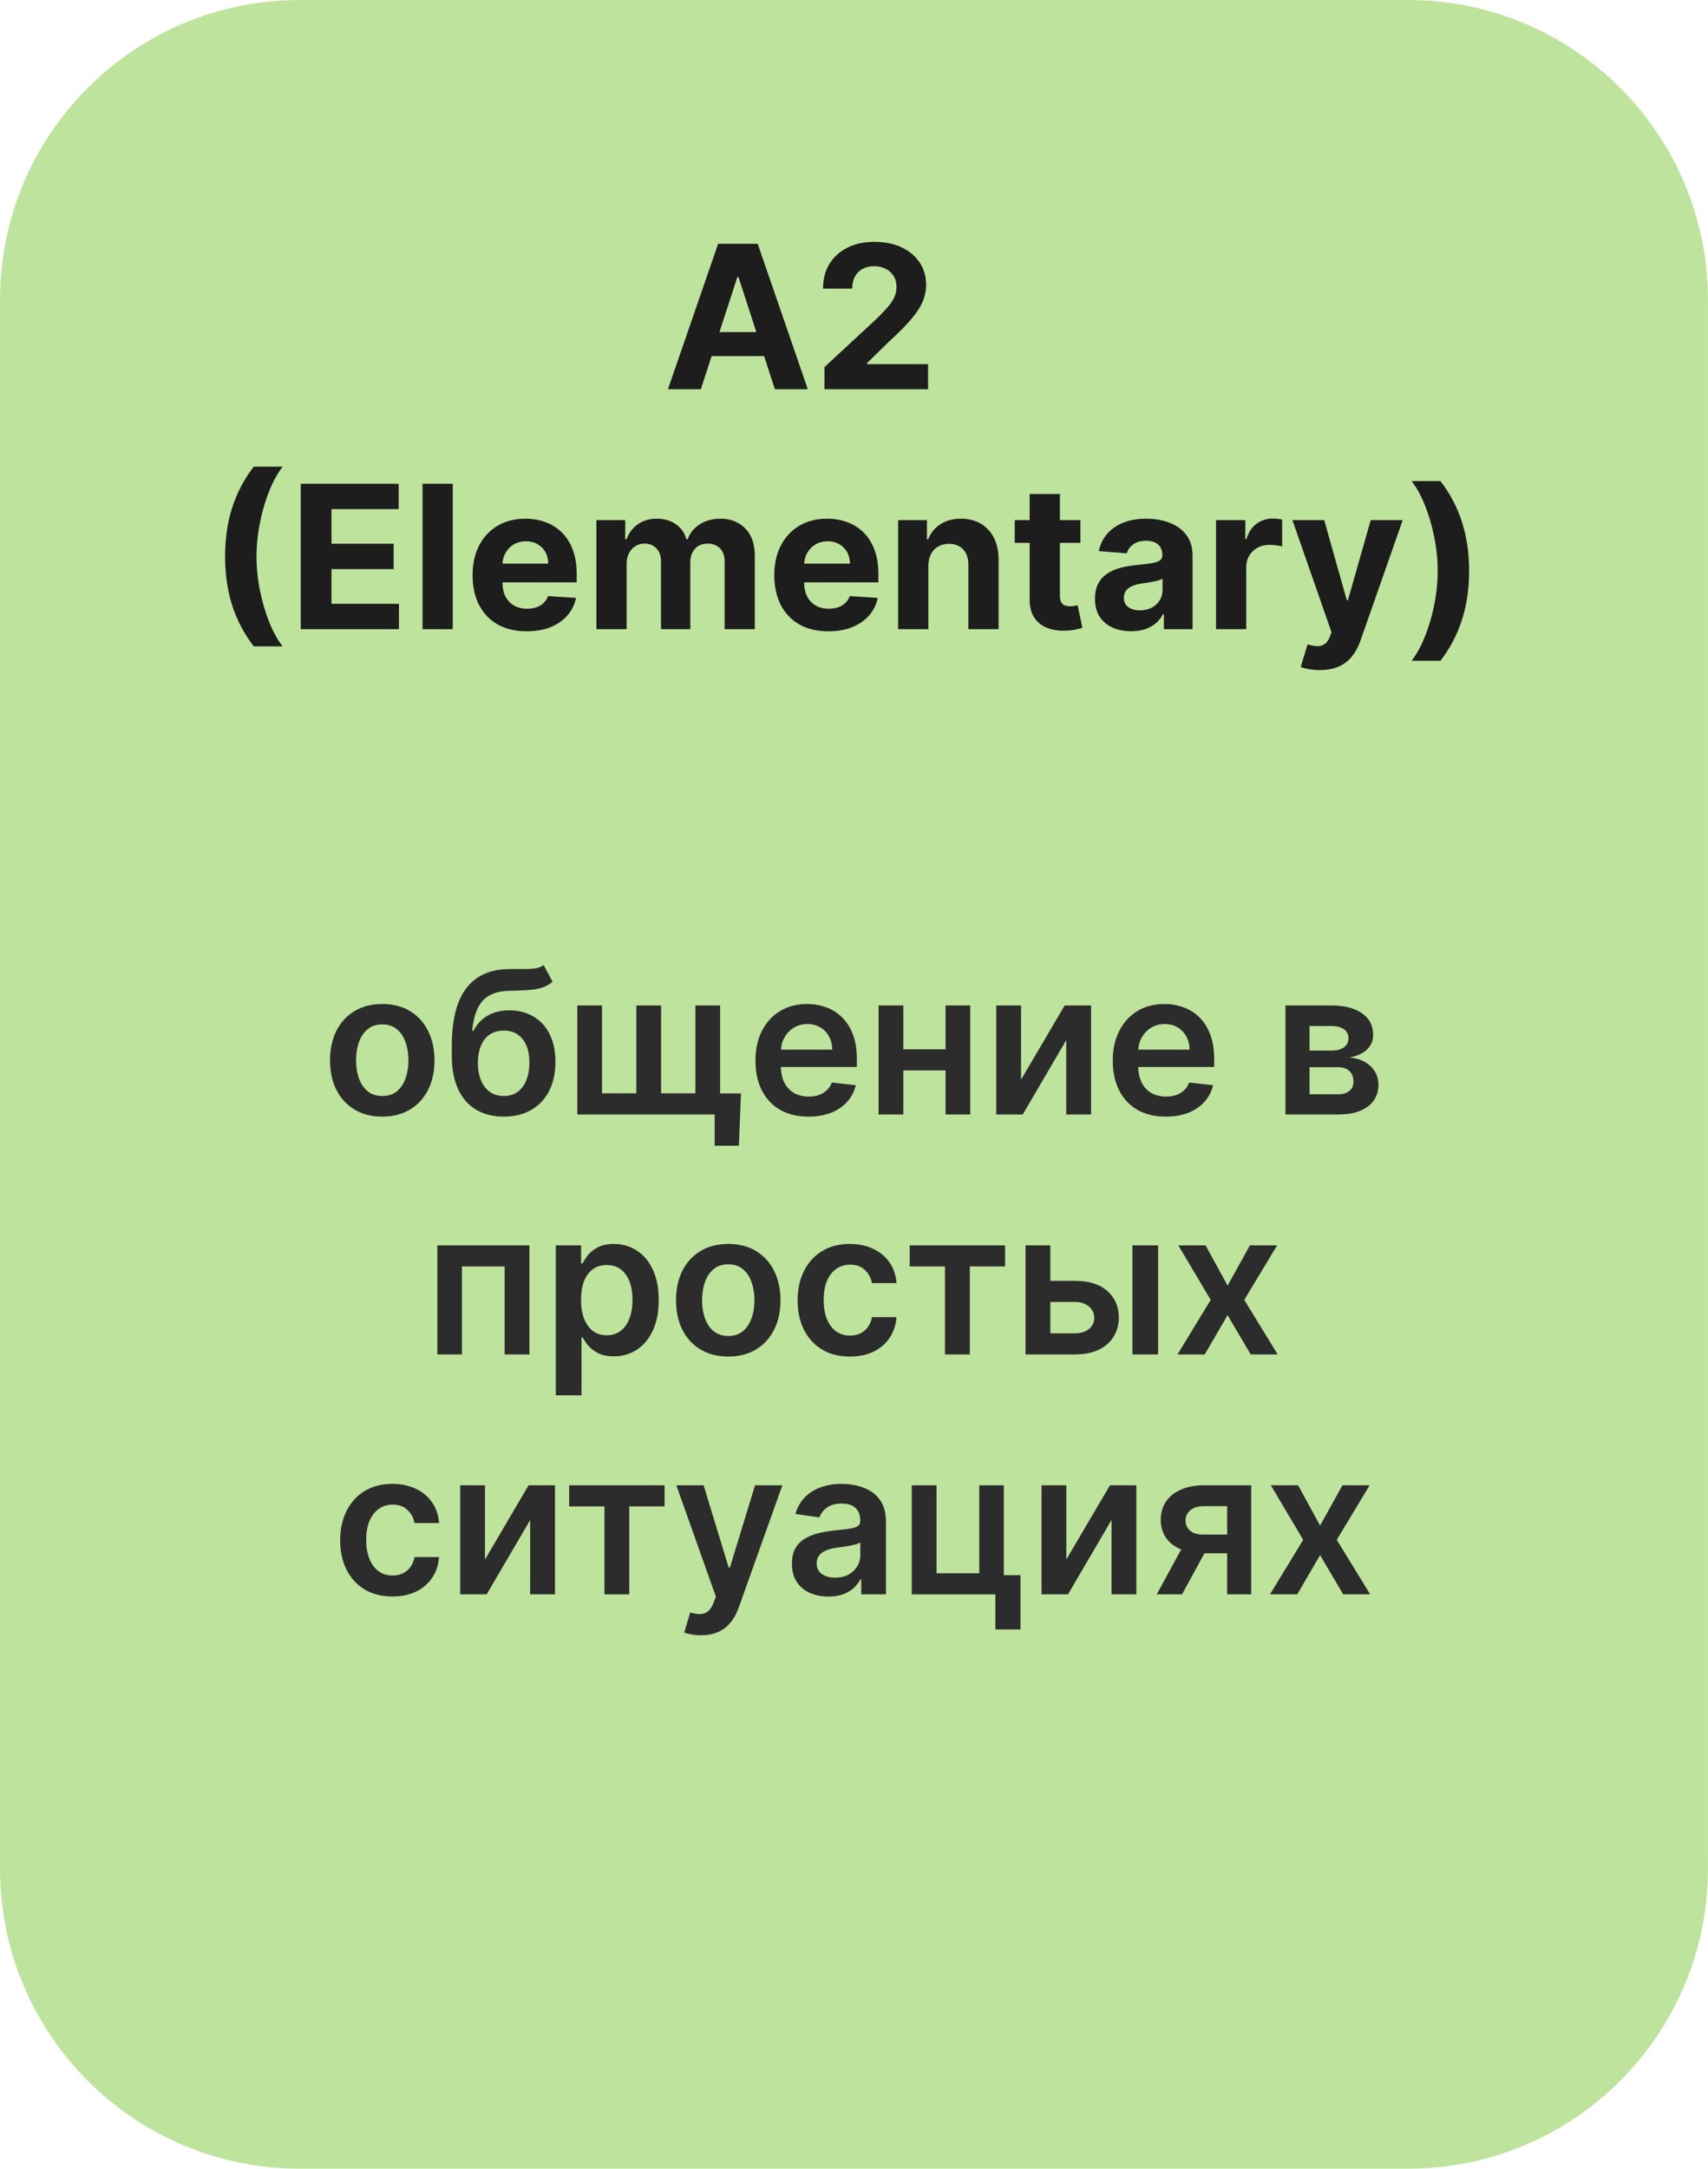 <?xml version="1.0" encoding="UTF-8"?> <svg xmlns="http://www.w3.org/2000/svg" viewBox="0 0 170.94 216.93" fill="none"><path d="M0 29.999C0 13.431 13.431 0 29.999 0H140.936C157.504 0 170.935 13.431 170.935 29.999V186.925C170.935 203.493 157.504 216.924 140.936 216.924H29.999C13.431 216.924 0 203.493 0 186.925V29.999Z" fill="#BEE39C"></path><path d="M70.144 38.935H66.849L71.87 24.389H75.833L80.847 38.935H77.552L73.909 27.713H73.795L70.144 38.935ZM69.938 33.217H77.722V35.618H69.938V33.217Z" fill="#1D1D1D"></path><path d="M82.513 38.935V36.719L87.69 31.925C88.131 31.499 88.5 31.115 88.798 30.774C89.101 30.433 89.331 30.099 89.487 29.773C89.643 29.441 89.721 29.084 89.721 28.7C89.721 28.274 89.624 27.907 89.43 27.6C89.236 27.287 88.971 27.048 88.635 26.882C88.298 26.712 87.917 26.627 87.491 26.627C87.046 26.627 86.658 26.717 86.326 26.897C85.995 27.076 85.739 27.334 85.559 27.671C85.38 28.007 85.29 28.407 85.29 28.871H82.371C82.371 27.919 82.586 27.093 83.017 26.392C83.448 25.691 84.051 25.149 84.828 24.766C85.604 24.382 86.499 24.191 87.513 24.191C88.554 24.191 89.461 24.375 90.233 24.745C91.009 25.109 91.613 25.616 92.044 26.264C92.475 26.913 92.69 27.656 92.69 28.494C92.69 29.044 92.581 29.586 92.363 30.121C92.15 30.656 91.769 31.25 91.22 31.904C90.671 32.552 89.896 33.331 88.898 34.24L86.774 36.321V36.42H92.882V38.935H82.513Z" fill="#1D1D1D"></path><path d="M22.527 55.661C22.527 53.9 22.761 52.278 23.23 50.796C23.703 49.314 24.425 47.941 25.396 46.677H28.287C27.917 47.146 27.574 47.719 27.257 48.396C26.94 49.068 26.663 49.807 26.426 50.612C26.189 51.417 26.004 52.25 25.872 53.112C25.739 53.969 25.673 54.818 25.673 55.661C25.673 56.784 25.787 57.917 26.014 59.063C26.246 60.204 26.558 61.265 26.951 62.245C27.349 63.225 27.794 64.028 28.287 64.653H25.396C24.425 63.388 23.703 62.015 23.23 60.533C22.761 59.051 22.527 57.427 22.527 55.661Z" fill="#1D1D1D"></path><path d="M30.099 62.934V48.389H39.9V50.924H33.175V54.39H39.396V56.925H33.175V60.398H39.929V62.934H30.099Z" fill="#1D1D1D"></path><path d="M45.314 48.389V62.934H42.288V48.389H45.314Z" fill="#1D1D1D"></path><path d="M52.709 63.147C51.587 63.147 50.621 62.92 49.811 62.465C49.006 62.006 48.386 61.357 47.95 60.519C47.515 59.676 47.297 58.68 47.297 57.529C47.297 56.407 47.515 55.422 47.95 54.575C48.386 53.727 48.999 53.067 49.79 52.593C50.585 52.12 51.518 51.883 52.588 51.883C53.308 51.883 53.978 51.999 54.598 52.231C55.223 52.458 55.767 52.801 56.231 53.261C56.7 53.72 57.065 54.298 57.325 54.994C57.586 55.685 57.716 56.495 57.716 57.423V58.254H48.504V56.379H54.868C54.868 55.943 54.773 55.557 54.584 55.221C54.394 54.885 54.131 54.622 53.795 54.433C53.464 54.238 53.078 54.141 52.638 54.141C52.178 54.141 51.771 54.248 51.416 54.461C51.066 54.669 50.791 54.951 50.592 55.306C50.394 55.657 50.292 56.047 50.287 56.478V58.261C50.287 58.8 50.387 59.267 50.585 59.66C50.789 60.053 51.075 60.356 51.445 60.569C51.814 60.782 52.252 60.888 52.758 60.888C53.095 60.888 53.402 60.841 53.682 60.746C53.961 60.652 54.2 60.51 54.399 60.32C54.598 60.131 54.75 59.899 54.854 59.624L57.652 59.809C57.51 60.481 57.219 61.068 56.778 61.57C56.343 62.067 55.779 62.456 55.088 62.735C54.401 63.01 53.608 63.147 52.709 63.147Z" fill="#1D1D1D"></path><path d="M59.69 62.934V52.025H62.574V53.95H62.701C62.929 53.311 63.308 52.806 63.838 52.437C64.368 52.068 65.002 51.883 65.741 51.883C66.489 51.883 67.126 52.07 67.651 52.444C68.177 52.813 68.527 53.315 68.703 53.95H68.816C69.039 53.325 69.441 52.825 70.024 52.451C70.611 52.072 71.304 51.883 72.105 51.883C73.123 51.883 73.949 52.207 74.583 52.856C75.222 53.5 75.542 54.414 75.542 55.597V62.934H72.524V56.194C72.524 55.588 72.363 55.133 72.041 54.83C71.719 54.527 71.316 54.376 70.833 54.376C70.284 54.376 69.856 54.551 69.548 54.901C69.24 55.247 69.086 55.704 69.086 56.272V62.934H66.153V56.13C66.153 55.595 65.999 55.169 65.691 54.852C65.388 54.534 64.988 54.376 64.491 54.376C64.155 54.376 63.852 54.461 63.582 54.632C63.317 54.797 63.106 55.032 62.95 55.335C62.794 55.633 62.716 55.983 62.716 56.386V62.934H59.69Z" fill="#1D1D1D"></path><path d="M82.903 63.147C81.781 63.147 80.815 62.92 80.006 62.465C79.201 62.006 78.58 61.357 78.145 60.519C77.709 59.676 77.492 58.68 77.492 57.529C77.492 56.407 77.709 55.422 78.145 54.575C78.58 53.727 79.194 53.067 79.984 52.593C80.78 52.12 81.713 51.883 82.783 51.883C83.502 51.883 84.172 51.999 84.792 52.231C85.417 52.458 85.962 52.801 86.426 53.261C86.895 53.72 87.259 54.298 87.52 54.994C87.78 55.685 87.91 56.495 87.91 57.423V58.254H78.699V56.379H85.062C85.062 55.943 84.968 55.557 84.778 55.221C84.589 54.885 84.326 54.622 83.99 54.433C83.659 54.238 83.272 54.141 82.832 54.141C82.373 54.141 81.966 54.248 81.611 54.461C81.26 54.669 80.986 54.951 80.787 55.306C80.588 55.657 80.486 56.047 80.481 56.478V58.261C80.481 58.8 80.581 59.267 80.78 59.66C80.983 60.053 81.27 60.356 81.639 60.569C82.008 60.782 82.446 60.888 82.953 60.888C83.289 60.888 83.597 60.841 83.876 60.746C84.156 60.652 84.395 60.51 84.594 60.32C84.792 60.131 84.944 59.899 85.048 59.624L87.846 59.809C87.704 60.481 87.413 61.068 86.973 61.57C86.537 62.067 85.974 62.456 85.283 62.735C84.596 63.01 83.803 63.147 82.903 63.147Z" fill="#1D1D1D"></path><path d="M92.91 56.627V62.934H89.885V52.025H92.768V53.95H92.896C93.137 53.315 93.542 52.813 94.11 52.444C94.678 52.07 95.367 51.883 96.177 51.883C96.935 51.883 97.595 52.049 98.159 52.38C98.722 52.711 99.16 53.185 99.473 53.801C99.785 54.411 99.941 55.14 99.941 55.988V62.934H96.916V56.528C96.92 55.86 96.75 55.339 96.404 54.965C96.059 54.587 95.583 54.397 94.977 54.397C94.57 54.397 94.21 54.485 93.897 54.66C93.59 54.835 93.348 55.091 93.173 55.427C93.003 55.758 92.915 56.159 92.91 56.627Z" fill="#1D1D1D"></path><path d="M108.128 52.025V54.298H101.559V52.025H108.128ZM103.05 49.411H106.076V59.582C106.076 59.861 106.118 60.079 106.203 60.235C106.289 60.387 106.407 60.493 106.559 60.555C106.715 60.616 106.895 60.647 107.098 60.647C107.24 60.647 107.382 60.635 107.524 60.611C107.666 60.583 107.775 60.562 107.851 60.547L108.327 62.799C108.175 62.846 107.962 62.901 107.688 62.962C107.413 63.029 107.079 63.069 106.686 63.083C105.957 63.111 105.318 63.014 104.769 62.792C104.224 62.569 103.801 62.224 103.498 61.755C103.194 61.286 103.045 60.694 103.05 59.979V49.411Z" fill="#1D1D1D"></path><path d="M113.21 63.14C112.514 63.14 111.893 63.019 111.349 62.778C110.804 62.531 110.373 62.169 110.056 61.691C109.744 61.208 109.587 60.607 109.587 59.887C109.587 59.281 109.699 58.772 109.921 58.36C110.144 57.948 110.447 57.617 110.831 57.366C111.214 57.115 111.65 56.925 112.137 56.798C112.63 56.67 113.146 56.58 113.686 56.528C114.32 56.461 114.831 56.4 115.22 56.343C115.608 56.281 115.89 56.192 116.065 56.073C116.24 55.955 116.327 55.78 116.327 55.548V55.505C116.327 55.055 116.185 54.707 115.901 54.461C115.622 54.215 115.224 54.092 114.708 54.092C114.164 54.092 113.731 54.212 113.408 54.454C113.087 54.691 112.874 54.989 112.769 55.349L109.971 55.122C110.113 54.459 110.392 53.886 110.809 53.403C111.226 52.915 111.763 52.541 112.421 52.281C113.084 52.015 113.851 51.883 114.722 51.883C115.328 51.883 115.909 51.954 116.462 52.096C117.021 52.238 117.516 52.458 117.947 52.756C118.382 53.055 118.726 53.438 118.976 53.907C119.227 54.371 119.353 54.927 119.353 55.576V62.934H116.484V61.421H116.399C116.223 61.762 115.989 62.063 115.695 62.323C115.402 62.579 115.049 62.78 114.637 62.927C114.225 63.069 113.749 63.14 113.21 63.14ZM114.076 61.052C114.521 61.052 114.914 60.964 115.255 60.789C115.596 60.609 115.864 60.368 116.057 60.065C116.252 59.762 116.349 59.418 116.349 59.035V57.877C116.254 57.939 116.124 57.996 115.958 58.048C115.797 58.095 115.615 58.14 115.411 58.183C115.208 58.221 115.004 58.256 114.8 58.289C114.597 58.318 114.412 58.344 114.247 58.367C113.891 58.419 113.581 58.502 113.316 58.616C113.051 58.729 112.845 58.883 112.698 59.077C112.551 59.267 112.478 59.504 112.478 59.787C112.478 60.2 112.627 60.514 112.926 60.732C113.228 60.945 113.612 61.052 114.076 61.052Z" fill="#1D1D1D"></path><path d="M121.7 62.934V52.025H124.633V53.928H124.747C124.946 53.251 125.28 52.74 125.748 52.394C126.217 52.044 126.757 51.869 127.368 51.869C127.519 51.869 127.682 51.878 127.858 51.897C128.033 51.916 128.187 51.942 128.319 51.975V54.66C128.177 54.617 127.981 54.579 127.73 54.546C127.479 54.513 127.249 54.497 127.041 54.497C126.596 54.497 126.198 54.594 125.848 54.788C125.502 54.977 125.228 55.242 125.024 55.583C124.825 55.924 124.726 56.317 124.726 56.762V62.934H121.7Z" fill="#1D1D1D"></path><path d="M132.083 67.025C131.7 67.025 131.34 66.994 131.004 66.932C130.673 66.876 130.398 66.802 130.18 66.712L130.862 64.454C131.217 64.563 131.537 64.622 131.821 64.631C132.109 64.641 132.358 64.574 132.566 64.432C132.779 64.29 132.952 64.049 133.085 63.708L133.262 63.246L129.349 52.025H132.531L134.789 60.036H134.903L137.183 52.025H140.386L136.146 64.113C135.942 64.7 135.665 65.211 135.315 65.647C134.969 66.087 134.531 66.426 134.001 66.662C133.471 66.904 132.832 67.025 132.083 67.025Z" fill="#1D1D1D"></path><path d="M147.033 57.103C147.033 58.869 146.797 60.493 146.323 61.975C145.854 63.457 145.135 64.83 144.164 66.094H141.274C141.643 65.625 141.986 65.053 142.303 64.376C142.621 63.699 142.898 62.96 143.134 62.16C143.371 61.355 143.556 60.521 143.688 59.66C143.821 58.798 143.887 57.946 143.887 57.103C143.887 55.981 143.771 54.849 143.539 53.708C143.312 52.563 142.999 51.502 142.602 50.526C142.209 49.546 141.766 48.744 141.274 48.119H144.164C145.135 49.383 145.854 50.756 146.323 52.238C146.797 53.72 147.033 55.342 147.033 57.103Z" fill="#1D1D1D"></path><path d="M38.258 111.692C37.192 111.692 36.269 111.457 35.488 110.988C34.707 110.52 34.101 109.864 33.67 109.021C33.244 108.178 33.03 107.194 33.03 106.067C33.03 104.94 33.244 103.952 33.67 103.105C34.101 102.258 34.707 101.599 35.488 101.131C36.269 100.662 37.192 100.427 38.258 100.427C39.323 100.427 40.246 100.662 41.027 101.131C41.809 101.599 42.412 102.258 42.838 103.105C43.269 103.952 43.485 104.94 43.485 106.067C43.485 107.194 43.269 108.178 42.838 109.021C42.412 109.864 41.809 110.52 41.027 110.988C40.246 111.457 39.323 111.692 38.258 111.692ZM38.272 109.632C38.849 109.632 39.332 109.473 39.721 109.156C40.109 108.834 40.398 108.403 40.587 107.863C40.781 107.324 40.878 106.723 40.878 106.059C40.878 105.392 40.781 104.788 40.587 104.249C40.398 103.704 40.109 103.271 39.721 102.949C39.332 102.627 38.849 102.466 38.272 102.466C37.68 102.466 37.187 102.627 36.795 102.949C36.406 103.271 36.115 103.704 35.921 104.249C35.731 104.788 35.637 105.392 35.637 106.059C35.637 106.723 35.731 107.324 35.921 107.863C36.115 108.403 36.406 108.834 36.795 109.156C37.187 109.473 37.68 109.632 38.272 109.632Z" fill="#2C2C2C"></path><path d="M54.409 96.536L55.304 98.197C54.987 98.472 54.632 98.671 54.239 98.794C53.846 98.917 53.384 98.998 52.854 99.035C52.329 99.069 51.704 99.092 50.979 99.107C50.165 99.125 49.5 99.279 48.984 99.568C48.467 99.857 48.072 100.295 47.797 100.882C47.523 101.465 47.343 102.208 47.258 103.112H47.378C47.719 102.445 48.198 101.936 48.813 101.585C49.429 101.235 50.151 101.06 50.979 101.06C51.884 101.06 52.681 101.263 53.372 101.671C54.069 102.073 54.611 102.658 54.999 103.425C55.392 104.192 55.588 105.12 55.588 106.209C55.588 107.331 55.378 108.304 54.956 109.128C54.535 109.947 53.936 110.579 53.16 111.024C52.388 111.469 51.471 111.692 50.411 111.692C49.355 111.692 48.436 111.462 47.655 111.003C46.879 110.539 46.277 109.854 45.851 108.95C45.43 108.041 45.219 106.921 45.219 105.591V104.611C45.219 102.044 45.697 100.129 46.654 98.865C47.61 97.601 49.029 96.957 50.908 96.933C51.467 96.924 51.966 96.921 52.407 96.926C52.852 96.931 53.24 96.91 53.571 96.862C53.903 96.815 54.182 96.706 54.409 96.536ZM50.425 109.632C50.951 109.632 51.405 109.497 51.789 109.227C52.172 108.952 52.466 108.564 52.669 108.062C52.878 107.56 52.982 106.966 52.982 106.28C52.982 105.603 52.878 105.027 52.669 104.554C52.461 104.076 52.165 103.711 51.782 103.46C51.398 103.209 50.941 103.084 50.411 103.084C50.013 103.084 49.656 103.155 49.339 103.297C49.021 103.439 48.751 103.647 48.529 103.922C48.306 104.196 48.136 104.53 48.018 104.923C47.899 105.316 47.835 105.768 47.826 106.28C47.826 107.307 48.058 108.124 48.522 108.73C48.986 109.331 49.62 109.632 50.425 109.632Z" fill="#2C2C2C"></path><path d="M74.16 109.369L73.947 114.603H71.525V111.478H70.24V109.369H74.16ZM57.776 100.57H60.254V109.362H63.685V100.57H66.163V109.362H69.594V100.57H72.072V111.478H57.776V100.57Z" fill="#2C2C2C"></path><path d="M80.906 111.692C79.812 111.692 78.867 111.464 78.072 111.01C77.281 110.55 76.673 109.902 76.246 109.064C75.82 108.221 75.607 107.229 75.607 106.088C75.607 104.966 75.82 103.981 76.246 103.134C76.677 102.281 77.279 101.618 78.051 101.145C78.822 100.667 79.729 100.427 80.771 100.427C81.443 100.427 82.077 100.536 82.674 100.754C83.275 100.967 83.806 101.299 84.265 101.749C84.729 102.198 85.093 102.771 85.359 103.467C85.624 104.159 85.756 104.982 85.756 105.939V106.727H76.815V104.994H83.292C83.287 104.502 83.181 104.064 82.972 103.68C82.764 103.292 82.473 102.987 82.099 102.764C81.729 102.542 81.298 102.43 80.806 102.43C80.281 102.43 79.819 102.558 79.421 102.814C79.023 103.065 78.713 103.396 78.491 103.808C78.273 104.215 78.162 104.663 78.157 105.151V106.663C78.157 107.298 78.273 107.842 78.505 108.297C78.737 108.747 79.061 109.092 79.478 109.334C79.895 109.57 80.382 109.689 80.941 109.689C81.315 109.689 81.654 109.636 81.957 109.533C82.26 109.424 82.523 109.265 82.745 109.057C82.968 108.848 83.136 108.59 83.249 108.282L85.65 108.552C85.498 109.187 85.209 109.741 84.783 110.214C84.362 110.683 83.822 111.047 83.164 111.308C82.506 111.564 81.753 111.692 80.906 111.692Z" fill="#2C2C2C"></path><path d="M95.424 104.959V107.068H89.615V104.959H95.424ZM90.41 100.57V111.478H87.931V100.57H90.41ZM97.107 100.57V111.478H94.636V100.57H97.107Z" fill="#2C2C2C"></path><path d="M102.187 107.998L106.555 100.57H109.197V111.478H106.711V104.042L102.357 111.478H99.708V100.57H102.187V107.998Z" fill="#2C2C2C"></path><path d="M116.666 111.692C115.573 111.692 114.628 111.464 113.833 111.01C113.042 110.55 112.433 109.902 112.007 109.064C111.581 108.221 111.368 107.229 111.368 106.088C111.368 104.966 111.581 103.981 112.007 103.134C112.438 102.281 113.04 101.618 113.811 101.145C114.583 100.667 115.49 100.427 116.531 100.427C117.204 100.427 117.838 100.536 118.435 100.754C119.036 100.967 119.566 101.299 120.026 101.749C120.49 102.198 120.854 102.771 121.119 103.467C121.384 104.159 121.517 104.982 121.517 105.939V106.727H112.575V104.994H119.053C119.048 104.502 118.941 104.064 118.733 103.68C118.525 103.292 118.233 102.987 117.859 102.764C117.49 102.542 117.059 102.43 116.567 102.43C116.041 102.43 115.58 102.558 115.182 102.814C114.784 103.065 114.474 103.396 114.252 103.808C114.034 104.215 113.922 104.663 113.918 105.151V106.663C113.918 107.298 114.034 107.842 114.266 108.297C114.498 108.747 114.822 109.092 115.239 109.334C115.655 109.57 116.143 109.689 116.702 109.689C117.076 109.689 117.414 109.636 117.717 109.533C118.02 109.424 118.283 109.265 118.506 109.057C118.728 108.848 118.896 108.59 119.01 108.282L121.41 108.552C121.259 109.187 120.97 109.741 120.544 110.214C120.123 110.683 119.583 111.047 118.925 111.308C118.267 111.564 117.514 111.692 116.666 111.692Z" fill="#2C2C2C"></path><path d="M128.653 111.478V100.57H133.234C134.526 100.57 135.547 100.828 136.295 101.344C137.047 101.86 137.424 102.579 137.424 103.503C137.424 104.114 137.211 104.613 136.785 105.001C136.363 105.385 135.788 105.643 135.059 105.775C135.632 105.823 136.134 105.967 136.565 106.209C137 106.45 137.341 106.767 137.587 107.16C137.833 107.553 137.957 108.006 137.957 108.517C137.957 109.118 137.798 109.641 137.481 110.086C137.168 110.527 136.711 110.87 136.11 111.116C135.513 111.358 134.789 111.478 133.937 111.478H128.653ZM131.06 109.454H133.937C134.41 109.454 134.782 109.343 135.052 109.12C135.322 108.893 135.457 108.586 135.457 108.197C135.457 107.747 135.322 107.395 135.052 107.139C134.782 106.879 134.41 106.748 133.937 106.748H131.06V109.454ZM131.06 105.087H133.283C133.634 105.087 133.934 105.037 134.185 104.937C134.436 104.833 134.628 104.689 134.761 104.504C134.893 104.315 134.959 104.09 134.959 103.83C134.959 103.455 134.806 103.162 134.498 102.949C134.195 102.736 133.773 102.629 133.234 102.629H131.06V105.087Z" fill="#2C2C2C"></path><path d="M43.772 135.478V124.569H52.984V135.478H50.505V126.678H46.23V135.478H43.772Z" fill="#2C2C2C"></path><path d="M55.627 139.568V124.569H58.156V126.373H58.305C58.437 126.108 58.624 125.826 58.866 125.528C59.107 125.225 59.434 124.967 59.846 124.754C60.258 124.536 60.784 124.427 61.423 124.427C62.266 124.427 63.025 124.642 63.703 125.073C64.384 125.499 64.924 126.131 65.322 126.969C65.724 127.803 65.925 128.825 65.925 130.038C65.925 131.235 65.729 132.253 65.336 133.091C64.943 133.929 64.408 134.569 63.731 135.009C63.054 135.449 62.287 135.67 61.43 135.67C60.805 135.67 60.286 135.565 59.874 135.357C59.463 135.149 59.131 134.898 58.88 134.604C58.634 134.306 58.442 134.024 58.305 133.759H58.198V139.568H55.627ZM58.149 130.023C58.149 130.729 58.248 131.347 58.447 131.877C58.651 132.407 58.942 132.822 59.32 133.12C59.704 133.413 60.168 133.56 60.712 133.56C61.281 133.56 61.757 133.409 62.14 133.106C62.524 132.798 62.812 132.379 63.007 131.849C63.205 131.314 63.305 130.705 63.305 130.023C63.305 129.346 63.208 128.745 63.014 128.219C62.819 127.694 62.531 127.282 62.147 126.984C61.764 126.685 61.285 126.536 60.712 126.536C60.163 126.536 59.697 126.681 59.313 126.969C58.93 127.258 58.639 127.663 58.44 128.184C58.246 128.705 58.149 129.318 58.149 130.023Z" fill="#2C2C2C"></path><path d="M72.885 135.691C71.82 135.691 70.897 135.456 70.116 134.988C69.334 134.519 68.728 133.863 68.298 133.021C67.871 132.178 67.658 131.193 67.658 130.066C67.658 128.939 67.871 127.952 68.298 127.104C68.728 126.257 69.334 125.599 70.116 125.13C70.897 124.661 71.82 124.427 72.885 124.427C73.951 124.427 74.874 124.661 75.655 125.13C76.437 125.599 77.04 126.257 77.466 127.104C77.897 127.952 78.113 128.939 78.113 130.066C78.113 131.193 77.897 132.178 77.466 133.021C77.04 133.863 76.437 134.519 75.655 134.988C74.874 135.456 73.951 135.691 72.885 135.691ZM72.9 133.631C73.477 133.631 73.96 133.473 74.349 133.155C74.737 132.833 75.026 132.402 75.215 131.863C75.409 131.323 75.506 130.722 75.506 130.059C75.506 129.391 75.409 128.788 75.215 128.248C75.026 127.703 74.737 127.27 74.349 126.948C73.96 126.626 73.477 126.465 72.9 126.465C72.308 126.465 71.816 126.626 71.422 126.948C71.034 127.27 70.743 127.703 70.549 128.248C70.36 128.788 70.265 129.391 70.265 130.059C70.265 130.722 70.36 131.323 70.549 131.863C70.743 132.402 71.034 132.833 71.422 133.155C71.816 133.473 72.308 133.631 72.9 133.631Z" fill="#2C2C2C"></path><path d="M85.053 135.691C83.964 135.691 83.029 135.452 82.248 134.974C81.471 134.495 80.872 133.835 80.451 132.992C80.034 132.145 79.826 131.169 79.826 130.066C79.826 128.958 80.039 127.98 80.465 127.133C80.891 126.281 81.493 125.618 82.269 125.144C83.05 124.666 83.973 124.427 85.039 124.427C85.924 124.427 86.708 124.59 87.39 124.917C88.076 125.239 88.623 125.696 89.03 126.288C89.438 126.875 89.669 127.561 89.726 128.347H87.269C87.17 127.822 86.933 127.384 86.559 127.033C86.189 126.678 85.695 126.501 85.074 126.501C84.549 126.501 84.087 126.643 83.69 126.927C83.292 127.206 82.982 127.609 82.759 128.134C82.541 128.66 82.433 129.29 82.433 130.023C82.433 130.767 82.541 131.406 82.759 131.941C82.977 132.471 83.282 132.881 83.675 133.169C84.073 133.454 84.539 133.596 85.074 133.596C85.453 133.596 85.792 133.525 86.09 133.383C86.393 133.236 86.646 133.025 86.85 132.751C87.054 132.476 87.193 132.142 87.269 131.749H89.726C89.665 132.521 89.438 133.205 89.044 133.802C88.652 134.394 88.117 134.858 87.44 135.194C86.762 135.525 85.967 135.691 85.053 135.691Z" fill="#2C2C2C"></path><path d="M91.046 126.678V124.569H100.591V126.678H97.061V135.478H94.575V126.678H91.046Z" fill="#2C2C2C"></path><path d="M104.378 128.12H107.595C108.987 128.12 110.064 128.459 110.827 129.136C111.589 129.813 111.972 130.7 111.977 131.799C111.972 132.514 111.797 133.148 111.452 133.702C111.111 134.256 110.614 134.692 109.96 135.009C109.311 135.321 108.523 135.478 107.595 135.478H102.638V124.569H105.117V133.368H107.595C108.154 133.368 108.613 133.226 108.973 132.942C109.333 132.653 109.513 132.284 109.513 131.834C109.513 131.361 109.333 130.975 108.973 130.677C108.613 130.378 108.154 130.229 107.595 130.229H104.378V128.12ZM113.334 135.478V124.569H115.905V135.478H113.334Z" fill="#2C2C2C"></path><path d="M120.658 124.569L122.859 128.596L125.097 124.569H127.817L124.528 130.023L127.873 135.478H125.168L122.859 131.55L120.572 135.478H117.845L121.169 130.023L117.93 124.569H120.658Z" fill="#2C2C2C"></path><path d="M39.273 159.69C38.184 159.69 37.249 159.451 36.468 158.973C35.691 158.495 35.092 157.834 34.671 156.991C34.254 156.144 34.046 155.168 34.046 154.065C34.046 152.958 34.259 151.98 34.685 151.132C35.111 150.28 35.713 149.617 36.489 149.144C37.27 148.665 38.194 148.426 39.259 148.426C40.144 148.426 40.928 148.59 41.61 148.916C42.296 149.238 42.843 149.695 43.25 150.287C43.657 150.874 43.89 151.561 43.946 152.347H41.489C41.389 151.821 41.153 151.383 40.779 151.033C40.41 150.678 39.915 150.5 39.294 150.5C38.769 150.5 38.307 150.642 37.909 150.926C37.512 151.206 37.202 151.608 36.979 152.134C36.761 152.659 36.652 153.289 36.652 154.023C36.652 154.766 36.761 155.405 36.979 155.94C37.197 156.471 37.502 156.88 37.895 157.169C38.293 157.453 38.759 157.595 39.294 157.595C39.673 157.595 40.012 157.524 40.31 157.382C40.613 157.235 40.866 157.025 41.07 156.75C41.273 156.475 41.413 156.141 41.489 155.749H43.946C43.885 156.52 43.657 157.205 43.265 157.801C42.871 158.393 42.336 158.857 41.659 159.193C40.982 159.524 40.187 159.69 39.273 159.69Z" fill="#2C2C2C"></path><path d="M48.536 155.997L52.904 148.568H55.546V159.477H53.06V152.041L48.706 159.477H46.057V148.568H48.536V155.997Z" fill="#2C2C2C"></path><path d="M56.964 150.678V148.568H66.51V150.678H62.98V159.477H60.494V150.678H56.964Z" fill="#2C2C2C"></path><path d="M70.155 163.568C69.804 163.568 69.48 163.54 69.182 163.483C68.888 163.431 68.654 163.369 68.479 163.298L69.075 161.295C69.449 161.404 69.783 161.456 70.077 161.452C70.37 161.447 70.628 161.355 70.851 161.175C71.078 160.999 71.27 160.706 71.426 160.294L71.646 159.704L67.69 148.568H70.418L72.932 156.807H73.045L75.566 148.568H78.301L73.933 160.798C73.729 161.376 73.46 161.871 73.123 162.282C72.787 162.699 72.375 163.016 71.888 163.234C71.405 163.457 70.827 163.568 70.155 163.568Z" fill="#2C2C2C"></path><path d="M82.907 159.697C82.215 159.697 81.593 159.574 81.039 159.328C80.489 159.077 80.054 158.708 79.732 158.22C79.415 157.732 79.256 157.131 79.256 156.416C79.256 155.801 79.37 155.292 79.597 154.889C79.824 154.487 80.134 154.165 80.527 153.923C80.92 153.682 81.363 153.5 81.855 153.376C82.353 153.249 82.866 153.156 83.396 153.099C84.036 153.033 84.554 152.974 84.952 152.922C85.35 152.865 85.638 152.78 85.818 152.666C86.003 152.548 86.095 152.365 86.095 152.119V152.077C86.095 151.542 85.937 151.127 85.619 150.834C85.302 150.54 84.845 150.394 84.249 150.394C83.619 150.394 83.12 150.531 82.75 150.806C82.386 151.08 82.139 151.404 82.012 151.778L79.611 151.438C79.8 150.775 80.113 150.221 80.549 149.776C80.984 149.326 81.517 148.99 82.147 148.767C82.776 148.54 83.472 148.426 84.235 148.426C84.76 148.426 85.283 148.488 85.804 148.611C86.325 148.734 86.801 148.938 87.232 149.222C87.662 149.501 88.008 149.882 88.268 150.365C88.534 150.848 88.666 151.452 88.666 152.176V159.477H86.195V157.978H86.109C85.953 158.282 85.733 158.566 85.449 158.831C85.17 159.091 84.817 159.302 84.391 159.463C83.969 159.619 83.475 159.697 82.907 159.697ZM83.574 157.808C84.09 157.808 84.538 157.706 84.916 157.503C85.295 157.294 85.586 157.02 85.79 156.679C85.998 156.338 86.102 155.966 86.102 155.564V154.278C86.022 154.345 85.885 154.406 85.691 154.463C85.501 154.52 85.288 154.57 85.051 154.612C84.815 154.655 84.58 154.693 84.348 154.726C84.116 154.759 83.915 154.787 83.745 154.811C83.361 154.863 83.018 154.948 82.715 155.067C82.412 155.185 82.173 155.351 81.997 155.564C81.822 155.772 81.735 156.042 81.735 156.374C81.735 156.847 81.907 157.205 82.253 157.446C82.599 157.687 83.039 157.808 83.574 157.808Z" fill="#2C2C2C"></path><path d="M100.463 148.568V157.56H102.132V162.985H99.618V159.477H91.251V148.568H93.73V157.368H98.006V148.568H100.463Z" fill="#2C2C2C"></path><path d="M106.718 155.997L111.086 148.568H113.728V159.477H111.242V152.041L106.888 159.477H104.239V148.568H106.718V155.997Z" fill="#2C2C2C"></path><path d="M122.817 159.477V150.656H120.487C119.895 150.656 119.441 150.794 119.124 151.068C118.806 151.343 118.65 151.684 118.655 152.091C118.65 152.498 118.799 152.834 119.102 153.099C119.405 153.365 119.839 153.497 120.402 153.497H123.626V155.372H120.402C119.531 155.372 118.778 155.235 118.143 154.96C117.509 154.686 117.021 154.297 116.681 153.795C116.34 153.294 116.169 152.706 116.169 152.034C116.169 151.333 116.342 150.725 116.688 150.209C117.038 149.688 117.535 149.286 118.179 149.002C118.828 148.713 119.597 148.568 120.487 148.568H125.224V159.477H122.817ZM115.771 159.477L118.818 153.881H121.354L118.3 159.477H115.771Z" fill="#2C2C2C"></path><path d="M129.915 148.568L132.117 152.595L134.354 148.568H137.074L133.786 154.023L137.131 159.477H134.425L132.117 155.55L129.83 159.477H127.103L130.426 154.023L127.188 148.568H129.915Z" fill="#2C2C2C"></path></svg> 